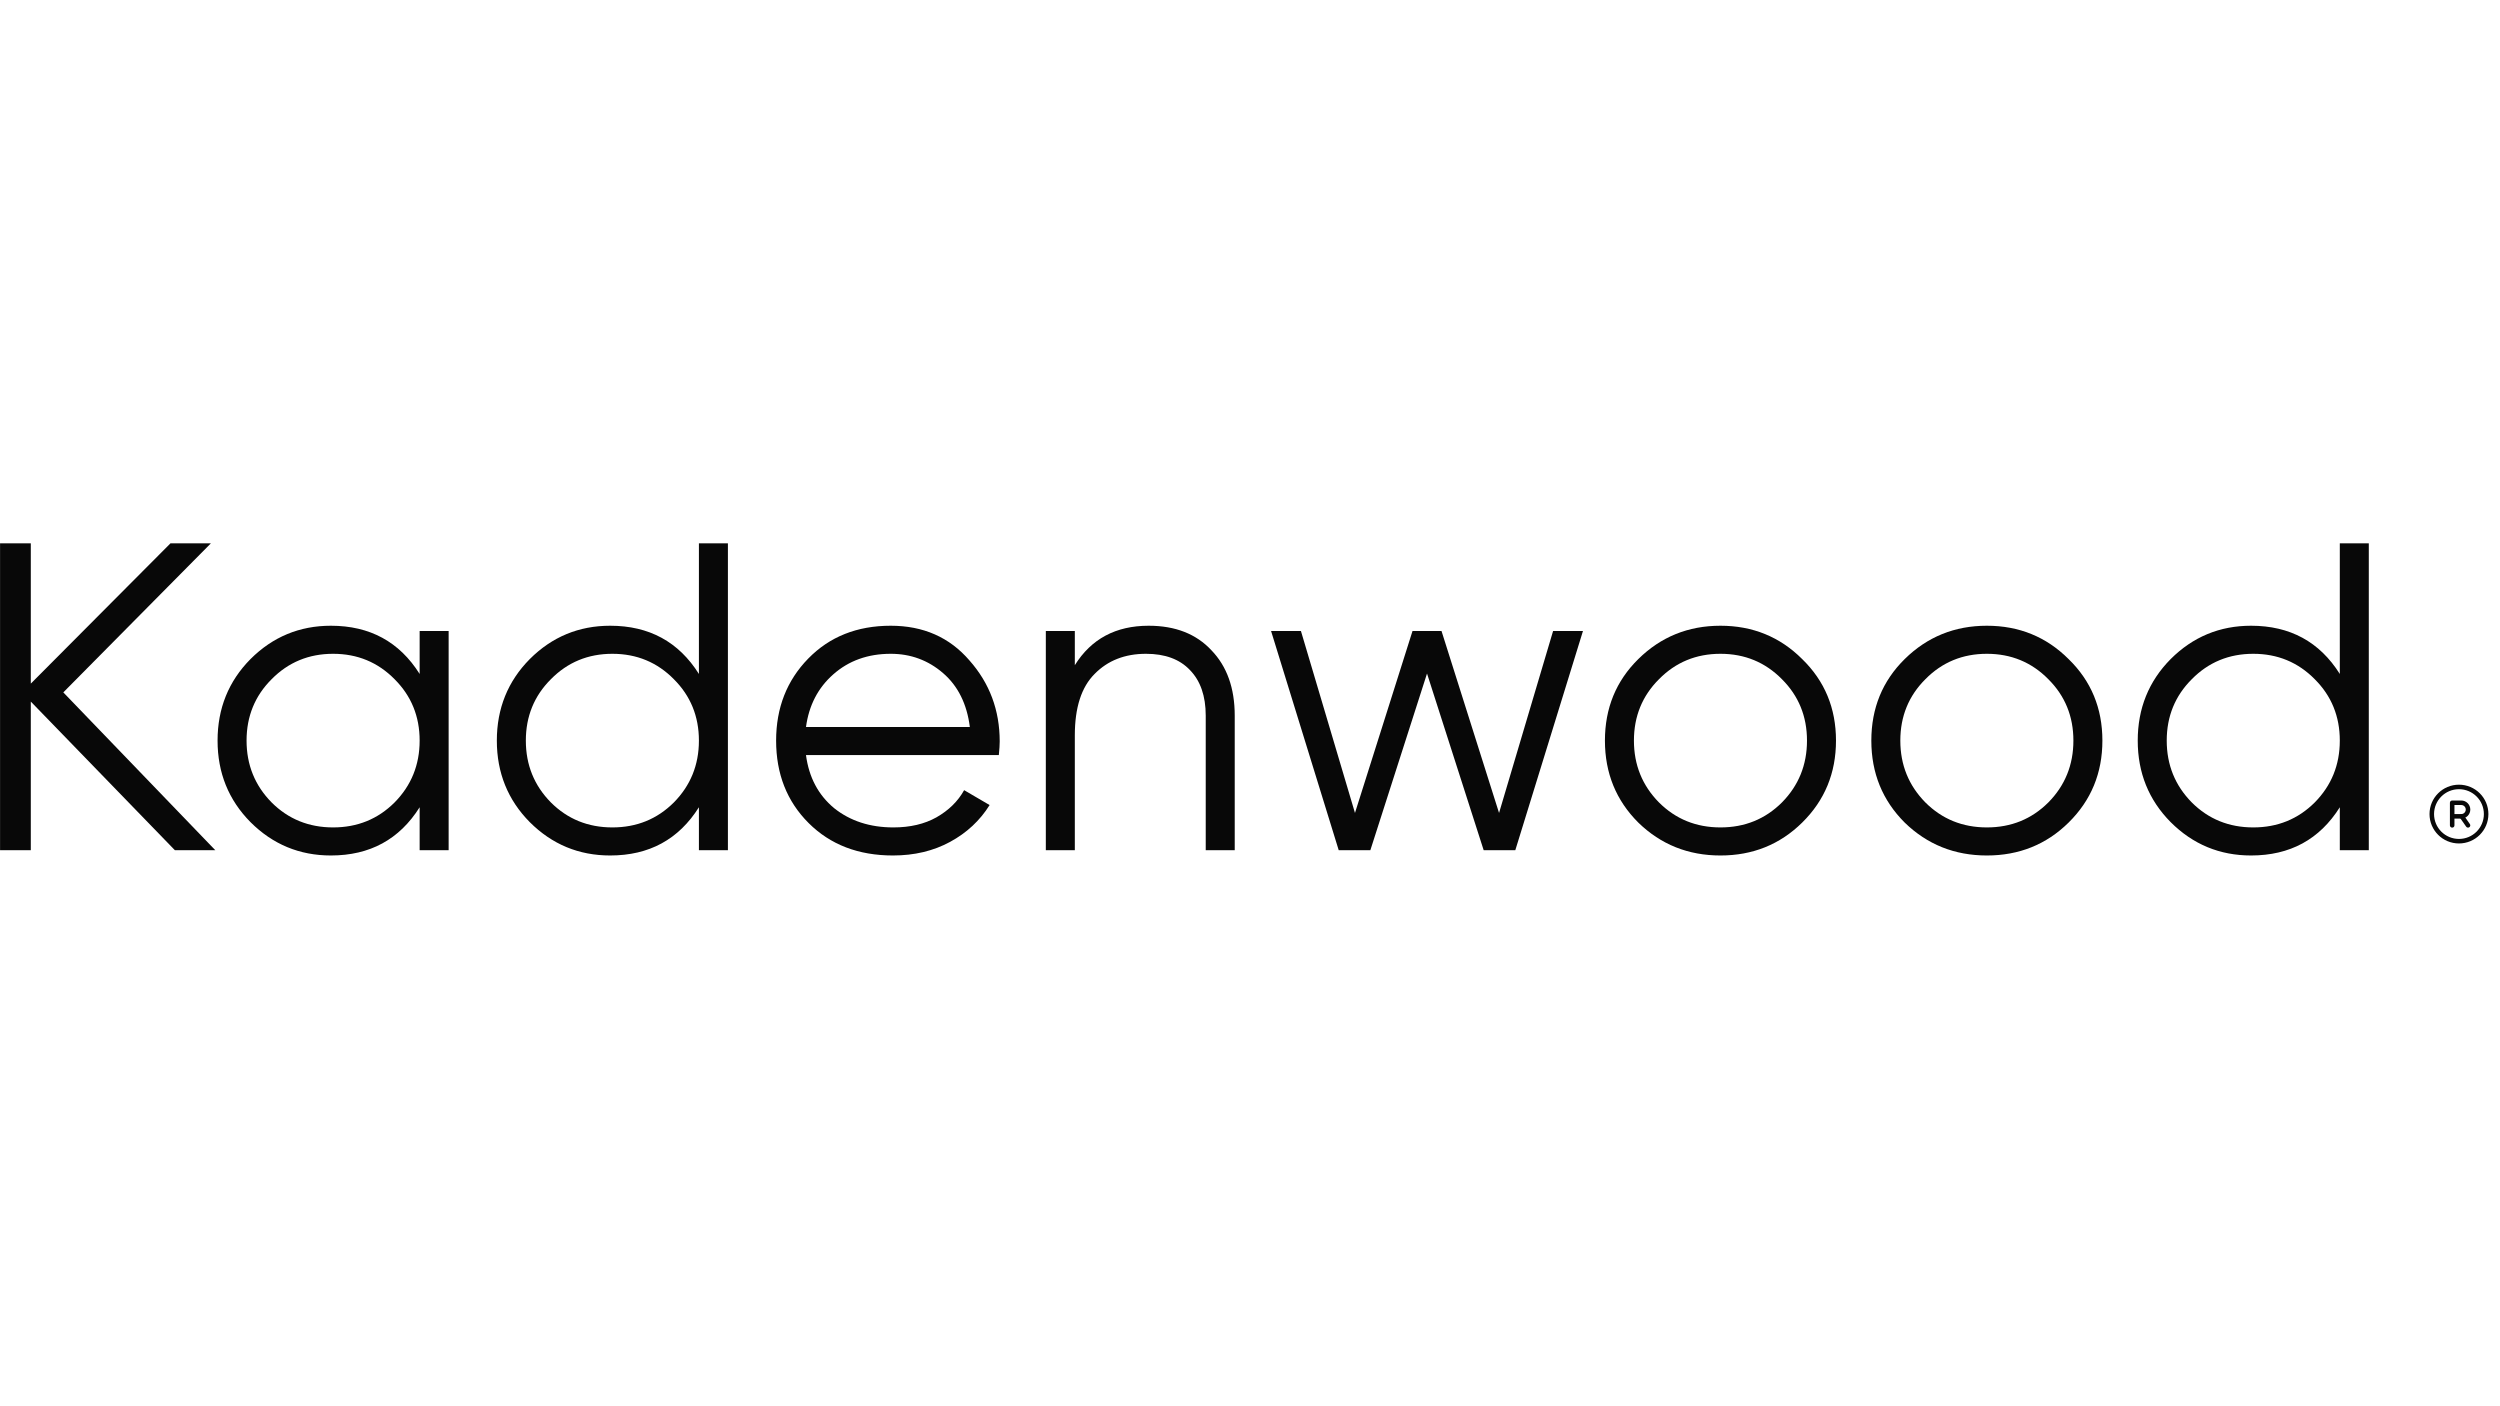 <svg xmlns="http://www.w3.org/2000/svg" xmlns:xlink="http://www.w3.org/1999/xlink" width="1920" zoomAndPan="magnify" viewBox="0 0 1440 810" height="1080" preserveAspectRatio="xMidYMid meet" version="1.2"><defs><clipPath id="deff4f8b2a"><path d="M 0 312.945 L 125 312.945 L 125 490 L 0 490 Z M 0 312.945 "/></clipPath><clipPath id="fe173af1aa"><path d="M 286 312.945 L 420 312.945 L 420 493 L 286 493 Z M 286 312.945 "/></clipPath><clipPath id="255c165edd"><path d="M 1231 312.945 L 1365 312.945 L 1365 493 L 1231 493 Z M 1231 312.945 "/></clipPath></defs><g id="3bdf63353f"><rect x="0" width="1440" y="0" height="810" style="fill:#ffffff;fill-opacity:1;stroke:none;"/><rect x="0" width="1440" y="0" height="810" style="fill:#ffffff;fill-opacity:1;stroke:none;"/><g clip-rule="nonzero" clip-path="url(#deff4f8b2a)"><path style=" stroke:none;fill-rule:nonzero;fill:#080808;fill-opacity:1;" d="M 124.016 489.727 L 100.738 489.727 L 17.742 404.113 L 17.742 489.727 L 0.031 489.727 L 0.031 312.945 L 17.742 312.945 L 17.742 393.762 L 98.207 312.945 L 121.484 312.945 L 36.469 398.812 Z M 124.016 489.727 "/></g><path style=" stroke:none;fill-rule:nonzero;fill:#080808;fill-opacity:1;" d="M 241.715 363.453 L 258.414 363.453 L 258.414 489.727 L 241.715 489.727 L 241.715 464.977 C 230.074 483.496 213.035 492.758 190.602 492.758 C 172.551 492.758 157.117 486.359 144.297 473.562 C 131.645 460.77 125.32 445.109 125.32 426.59 C 125.32 408.07 131.645 392.414 144.297 379.617 C 157.117 366.82 172.551 360.422 190.602 360.422 C 213.035 360.422 230.074 369.684 241.715 388.203 Z M 156.441 462.199 C 166.059 471.797 177.867 476.594 191.867 476.594 C 205.867 476.594 217.676 471.797 227.289 462.199 C 236.906 452.434 241.715 440.566 241.715 426.59 C 241.715 412.617 236.906 400.832 227.289 391.234 C 217.676 381.469 205.867 376.586 191.867 376.586 C 177.867 376.586 166.059 381.469 156.441 391.234 C 146.828 400.832 142.02 412.617 142.02 426.59 C 142.02 440.566 146.828 452.434 156.441 462.199 Z M 156.441 462.199 "/><g clip-rule="nonzero" clip-path="url(#fe173af1aa)"><path style=" stroke:none;fill-rule:nonzero;fill:#080808;fill-opacity:1;" d="M 402.574 312.945 L 419.273 312.945 L 419.273 489.727 L 402.574 489.727 L 402.574 464.977 C 390.934 483.496 373.898 492.758 351.461 492.758 C 333.414 492.758 317.98 486.359 305.16 473.562 C 292.508 460.77 286.18 445.109 286.18 426.59 C 286.18 408.07 292.508 392.414 305.16 379.617 C 317.98 366.82 333.414 360.422 351.461 360.422 C 373.898 360.422 390.934 369.684 402.574 388.203 Z M 317.305 462.199 C 326.918 471.797 338.727 476.594 352.727 476.594 C 366.73 476.594 378.535 471.797 388.152 462.199 C 397.766 452.434 402.574 440.566 402.574 426.59 C 402.574 412.617 397.766 400.832 388.152 391.234 C 378.535 381.469 366.73 376.586 352.727 376.586 C 338.727 376.586 326.918 381.469 317.305 391.234 C 307.688 400.832 302.883 412.617 302.883 426.59 C 302.883 440.566 307.688 452.434 317.305 462.199 Z M 317.305 462.199 "/></g><path style=" stroke:none;fill-rule:nonzero;fill:#080808;fill-opacity:1;" d="M 513.082 360.422 C 531.809 360.422 546.906 367.074 558.375 380.375 C 570.016 393.508 575.832 409.082 575.832 427.098 C 575.832 428.949 575.664 431.559 575.328 434.926 L 464.25 434.926 C 465.934 447.719 471.332 457.906 480.441 465.484 C 489.719 472.891 501.105 476.594 514.602 476.594 C 524.215 476.594 532.48 474.66 539.398 470.785 C 546.484 466.746 551.797 461.527 555.34 455.129 L 570.016 463.715 C 564.449 472.637 556.855 479.711 547.242 484.93 C 537.629 490.148 526.664 492.758 514.348 492.758 C 494.441 492.758 478.25 486.527 465.766 474.07 C 453.285 461.609 447.043 445.785 447.043 426.59 C 447.043 407.734 453.199 391.992 465.516 379.363 C 477.828 366.738 493.684 360.422 513.082 360.422 Z M 513.082 376.586 C 499.926 376.586 488.875 380.543 479.938 388.457 C 471.164 396.199 465.934 406.301 464.25 418.762 L 558.629 418.762 C 556.941 405.461 551.797 395.105 543.195 387.699 C 534.59 380.289 524.555 376.586 513.082 376.586 Z M 513.082 376.586 "/><path style=" stroke:none;fill-rule:nonzero;fill:#080808;fill-opacity:1;" d="M 661.605 360.422 C 676.961 360.422 689.02 365.137 697.789 374.566 C 706.73 383.824 711.203 396.371 711.203 412.195 L 711.203 489.727 L 694.5 489.727 L 694.5 412.195 C 694.5 400.914 691.465 392.16 685.391 385.93 C 679.484 379.703 671.055 376.586 660.09 376.586 C 647.941 376.586 638.074 380.457 630.484 388.203 C 622.895 395.781 619.098 407.566 619.098 423.559 L 619.098 489.727 L 602.398 489.727 L 602.398 363.453 L 619.098 363.453 L 619.098 383.152 C 628.543 368 642.715 360.422 661.605 360.422 Z M 661.605 360.422 "/><path style=" stroke:none;fill-rule:nonzero;fill:#080808;fill-opacity:1;" d="M 894.582 363.453 L 911.789 363.453 L 872.816 489.727 L 854.598 489.727 L 821.961 387.953 L 789.32 489.727 L 771.102 489.727 L 732.137 363.453 L 749.336 363.453 L 780.465 468.262 L 813.609 363.453 L 830.309 363.453 L 863.453 468.262 Z M 894.582 363.453 "/><path style=" stroke:none;fill-rule:nonzero;fill:#080808;fill-opacity:1;" d="M 1038.047 473.816 C 1025.227 486.445 1009.539 492.758 990.984 492.758 C 972.43 492.758 956.656 486.445 943.672 473.816 C 930.848 461.02 924.438 445.281 924.438 426.59 C 924.438 407.902 930.848 392.246 943.672 379.617 C 956.656 366.82 972.43 360.422 990.984 360.422 C 1009.539 360.422 1025.227 366.82 1038.047 379.617 C 1051.035 392.246 1057.531 407.902 1057.531 426.59 C 1057.531 445.281 1051.035 461.02 1038.047 473.816 Z M 955.559 462.199 C 965.176 471.797 976.98 476.594 990.984 476.594 C 1004.984 476.594 1016.793 471.797 1026.41 462.199 C 1036.023 452.434 1040.828 440.566 1040.828 426.59 C 1040.828 412.617 1036.023 400.832 1026.41 391.234 C 1016.793 381.469 1004.984 376.586 990.984 376.586 C 976.98 376.586 965.176 381.469 955.559 391.234 C 945.945 400.832 941.141 412.617 941.141 426.59 C 941.141 440.566 945.945 452.434 955.559 462.199 Z M 955.559 462.199 "/><path style=" stroke:none;fill-rule:nonzero;fill:#080808;fill-opacity:1;" d="M 1191.496 473.816 C 1178.676 486.445 1162.988 492.758 1144.434 492.758 C 1125.879 492.758 1110.105 486.445 1097.113 473.816 C 1084.297 461.02 1077.887 445.281 1077.887 426.59 C 1077.887 407.902 1084.297 392.246 1097.113 379.617 C 1110.105 366.82 1125.879 360.422 1144.434 360.422 C 1162.988 360.422 1178.676 366.82 1191.496 379.617 C 1204.484 392.246 1210.98 407.902 1210.98 426.59 C 1210.98 445.281 1204.484 461.02 1191.496 473.816 Z M 1109.008 462.199 C 1118.625 471.797 1130.43 476.594 1144.434 476.594 C 1158.43 476.594 1170.238 471.797 1179.852 462.199 C 1189.473 452.434 1194.277 440.566 1194.277 426.59 C 1194.277 412.617 1189.473 400.832 1179.852 391.234 C 1170.238 381.469 1158.43 376.586 1144.434 376.586 C 1130.43 376.586 1118.625 381.469 1109.008 391.234 C 1099.395 400.832 1094.586 412.617 1094.586 426.59 C 1094.586 440.566 1099.395 452.434 1109.008 462.199 Z M 1109.008 462.199 "/><g clip-rule="nonzero" clip-path="url(#255c165edd)"><path style=" stroke:none;fill-rule:nonzero;fill:#080808;fill-opacity:1;" d="M 1347.727 312.945 L 1364.426 312.945 L 1364.426 489.727 L 1347.727 489.727 L 1347.727 464.977 C 1336.09 483.496 1319.047 492.758 1296.613 492.758 C 1278.562 492.758 1263.133 486.359 1250.312 473.562 C 1237.66 460.77 1231.336 445.109 1231.336 426.59 C 1231.336 408.07 1237.66 392.414 1250.312 379.617 C 1263.133 366.82 1278.562 360.422 1296.613 360.422 C 1319.047 360.422 1336.09 369.684 1347.727 388.203 Z M 1262.457 462.199 C 1272.066 471.797 1283.875 476.594 1297.883 476.594 C 1311.879 476.594 1323.688 471.797 1333.301 462.199 C 1342.922 452.434 1347.727 440.566 1347.727 426.59 C 1347.727 412.617 1342.922 400.832 1333.301 391.234 C 1323.688 381.469 1311.879 376.586 1297.883 376.586 C 1283.875 376.586 1272.066 381.469 1262.457 391.234 C 1252.844 400.832 1248.035 412.617 1248.035 426.59 C 1248.035 440.566 1252.844 452.434 1262.457 462.199 Z M 1262.457 462.199 "/></g><path style=" stroke:none;fill-rule:evenodd;fill:#080808;fill-opacity:1;" d="M 1416.363 454.578 C 1408.434 454.578 1402.012 460.992 1402.012 468.902 C 1402.012 476.816 1408.434 483.227 1416.363 483.227 C 1424.285 483.227 1430.711 476.816 1430.711 468.902 C 1430.711 460.992 1424.285 454.578 1416.363 454.578 Z M 1399.402 468.902 C 1399.402 459.555 1406.996 451.977 1416.363 451.977 C 1425.727 451.977 1433.32 459.555 1433.32 468.902 C 1433.32 478.254 1425.727 485.832 1416.363 485.832 C 1406.996 485.832 1399.402 478.254 1399.402 468.902 Z M 1399.402 468.902 "/><path style=" stroke:none;fill-rule:evenodd;fill:#080808;fill-opacity:1;" d="M 1411.148 462.391 C 1411.148 461.672 1411.734 461.09 1412.457 461.09 L 1417.672 461.09 C 1419.059 461.09 1420.387 461.637 1421.367 462.613 C 1422.34 463.59 1422.895 464.914 1422.895 466.297 C 1422.895 467.68 1422.34 469.004 1421.367 469.98 C 1420.387 470.957 1419.059 471.504 1417.672 471.504 L 1413.762 471.504 L 1413.762 475.414 C 1413.762 476.133 1413.176 476.715 1412.457 476.715 C 1411.734 476.715 1411.148 476.133 1411.148 475.414 Z M 1413.762 468.902 L 1417.672 468.902 C 1418.371 468.902 1419.035 468.629 1419.52 468.141 C 1420.008 467.648 1420.281 466.988 1420.281 466.297 C 1420.281 465.605 1420.008 464.945 1419.52 464.457 C 1419.035 463.969 1418.371 463.691 1417.672 463.691 L 1413.762 463.691 Z M 1413.762 468.902 "/><path style=" stroke:none;fill-rule:evenodd;fill:#080808;fill-opacity:1;" d="M 1417.18 469.117 C 1417.77 468.703 1418.586 468.848 1418.992 469.438 L 1422.648 474.664 C 1423.062 475.254 1422.918 476.066 1422.328 476.477 C 1421.734 476.887 1420.922 476.742 1420.512 476.152 L 1416.855 470.93 C 1416.441 470.34 1416.586 469.527 1417.18 469.117 Z M 1417.18 469.117 "/></g></svg>